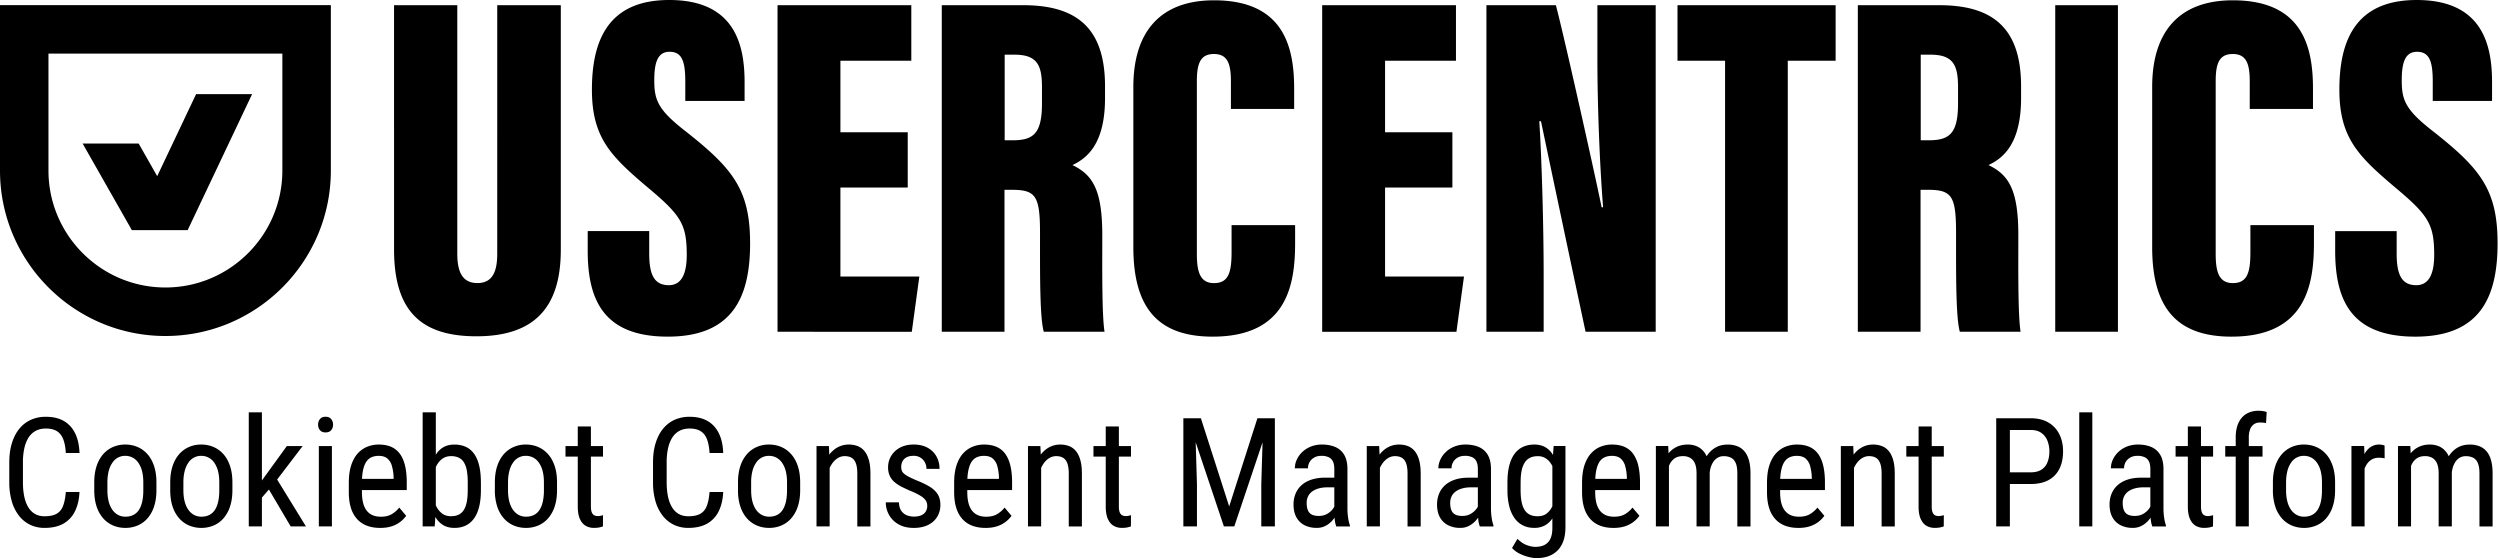 <svg xmlns="http://www.w3.org/2000/svg" width="215" height="48" fill="none"><g fill="#000" clip-path="url(#a)"><path d="M5.66 42.314h1.176c-.03.638-.159 1.19-.387 1.65a2.434 2.434 0 0 1-.99 1.065c-.433.246-.973.37-1.62.37a2.83 2.83 0 0 1-1.259-.274 2.709 2.709 0 0 1-.96-.79 3.657 3.657 0 0 1-.61-1.235 5.793 5.793 0 0 1-.211-1.623V39.76c0-.596.072-1.135.215-1.617.143-.48.35-.893.62-1.235.27-.342.6-.606.99-.79a3.08 3.08 0 0 1 1.327-.274c.604 0 1.117.12 1.536.36.42.241.743.593.971 1.055.228.462.355 1.028.38 1.697H5.661c-.03-.49-.106-.89-.23-1.2-.124-.308-.306-.536-.548-.682-.24-.148-.552-.22-.936-.22-.341 0-.636.068-.885.204a1.65 1.65 0 0 0-.613.584c-.159.254-.28.559-.358.914a5.522 5.522 0 0 0-.119 1.191v1.731c0 .41.033.791.099 1.145.066.353.172.663.32.929.147.266.339.474.578.623.239.149.528.223.869.223.43 0 .77-.07 1.022-.21.251-.14.439-.364.559-.67.12-.307.202-.708.239-1.202l.001-.001ZM8.106 42.148v-.659c0-.537.069-1.008.205-1.415a2.91 2.91 0 0 1 .568-1.02 2.4 2.4 0 0 1 .85-.617 2.61 2.61 0 0 1 1.04-.207c.371 0 .73.069 1.054.208.324.138.61.343.854.617.245.272.435.613.571 1.02.136.406.205.877.205 1.414v.659c0 .537-.069 1.008-.205 1.414a2.911 2.911 0 0 1-.568 1.02 2.354 2.354 0 0 1-.85.613 2.676 2.676 0 0 1-1.047.205c-.376 0-.725-.07-1.049-.205a2.382 2.382 0 0 1-.853-.613 2.858 2.858 0 0 1-.572-1.02c-.136-.406-.204-.877-.204-1.414h.001Zm1.131-.659v.659c0 .38.04.711.115.996.076.285.185.524.326.716.14.192.305.335.493.431.188.096.392.144.613.144.255 0 .48-.048.674-.144.194-.096.355-.239.483-.43.127-.193.223-.43.288-.717.064-.286.096-.617.096-.996v-.659c0-.38-.039-.71-.115-.994a2.174 2.174 0 0 0-.326-.716 1.379 1.379 0 0 0-.496-.434 1.344 1.344 0 0 0-.617-.143 1.299 1.299 0 0 0-1.095.577 2.188 2.188 0 0 0-.323.716 3.8 3.8 0 0 0-.114.994h-.002ZM14.64 42.148v-.659c0-.537.069-1.008.205-1.415.136-.406.326-.746.568-1.02.244-.271.526-.478.85-.617.323-.138.67-.207 1.04-.207.371 0 .73.069 1.054.208.324.138.609.343.854.617.245.272.435.613.571 1.02.136.406.205.877.205 1.414v.659c0 .537-.069 1.008-.205 1.414a2.91 2.91 0 0 1-.568 1.02 2.354 2.354 0 0 1-.85.613 2.676 2.676 0 0 1-1.048.205c-.375 0-.724-.07-1.048-.205a2.381 2.381 0 0 1-.853-.613 2.859 2.859 0 0 1-.572-1.02c-.136-.406-.204-.877-.204-1.414h.001Zm1.131-.659v.659c0 .38.039.711.115.996.076.285.185.524.326.716.14.192.305.335.493.431.188.096.392.144.613.144.255 0 .48-.048.674-.144a1.23 1.23 0 0 0 .483-.43c.127-.193.223-.43.288-.717.064-.286.096-.617.096-.996v-.659c0-.38-.04-.71-.115-.994a2.176 2.176 0 0 0-.326-.716 1.379 1.379 0 0 0-.496-.434 1.344 1.344 0 0 0-.617-.143 1.299 1.299 0 0 0-1.096.577 2.188 2.188 0 0 0-.322.716 3.8 3.8 0 0 0-.114.994h-.002ZM22.524 35.458v9.813h-1.13v-9.813h1.13Zm3.507 2.9-2.46 3.227-1.52 1.751-.078-1.258 1.048-1.444 1.648-2.274h1.36l.002-.001Zm-1.034 6.913-1.942-3.297.582-1.053 2.676 4.35h-1.316ZM27.357 36.525c0-.192.053-.354.16-.486.106-.132.267-.198.48-.198.213 0 .374.066.483.198a.737.737 0 0 1 .163.486c0 .191-.055.339-.163.47-.11.13-.27.194-.483.194-.213 0-.372-.065-.48-.195a.721.721 0 0 1-.16-.47Zm1.187 1.834v6.913H27.42V38.36h1.124ZM32.687 45.4c-.414 0-.786-.062-1.119-.185a2.157 2.157 0 0 1-.849-.566 2.51 2.51 0 0 1-.537-.96c-.123-.389-.184-.845-.184-1.374v-.779c0-.608.071-1.124.213-1.546.143-.423.335-.762.578-1.02a2.21 2.21 0 0 1 .825-.563c.307-.117.622-.176.945-.176.434 0 .805.07 1.111.21.307.141.556.35.748.627.192.276.334.617.425 1.022.092.405.138.87.138 1.399v.659h-4.319v-.965h3.188v-.16a4.133 4.133 0 0 0-.144-.945 1.303 1.303 0 0 0-.386-.641c-.18-.156-.433-.233-.76-.233-.21 0-.402.034-.58.106-.175.07-.327.191-.453.363s-.224.41-.294.713c-.07.302-.106.686-.106 1.15v.78c0 .37.036.688.106.954.07.267.175.486.314.659.139.172.31.3.511.384.202.083.434.124.693.124.38 0 .692-.073.94-.22.246-.148.462-.335.645-.566l.595.709a2.427 2.427 0 0 1-1.211.89c-.289.1-.632.151-1.033.151V45.4ZM36.348 35.458h1.132v8.471l-.096 1.342h-1.036v-9.813Zm5.01 6.044v.646c0 .545-.05 1.02-.151 1.427-.1.407-.248.746-.444 1.016s-.434.472-.716.607c-.28.134-.603.202-.965.202s-.667-.073-.927-.218a1.836 1.836 0 0 1-.651-.626 3.41 3.41 0 0 1-.413-.99 7.715 7.715 0 0 1-.207-1.31v-.861c.038-.49.106-.93.205-1.32.097-.389.234-.721.41-.996a1.82 1.82 0 0 1 .65-.629c.26-.144.57-.217.927-.217.358 0 .692.064.974.192.283.127.521.325.716.591.193.266.34.604.44 1.015.101.411.151.902.151 1.472v-.001Zm-1.132.646v-.646a6.02 6.02 0 0 0-.073-1.003 2.09 2.09 0 0 0-.24-.708 1.076 1.076 0 0 0-.443-.423 1.518 1.518 0 0 0-.687-.14c-.231 0-.431.047-.605.14-.171.093-.32.22-.444.38-.123.16-.226.34-.306.542-.082.202-.14.413-.179.63v1.813c.056.277.143.542.265.795.122.254.286.461.495.623.21.162.469.243.78.243.258 0 .479-.044.66-.134.181-.089.33-.227.445-.413.114-.186.199-.42.252-.703.053-.283.08-.617.08-1v.004ZM42.559 42.148v-.659c0-.537.068-1.008.204-1.415.136-.406.327-.746.569-1.02a2.4 2.4 0 0 1 .849-.617 2.61 2.61 0 0 1 1.041-.207c.37 0 .73.069 1.054.208.323.138.608.343.853.617.245.272.436.613.572 1.02.136.406.204.877.204 1.414v.659c0 .537-.068 1.008-.204 1.414a2.91 2.91 0 0 1-.569 1.02 2.355 2.355 0 0 1-.849.613 2.676 2.676 0 0 1-1.048.205c-.375 0-.725-.07-1.048-.205a2.382 2.382 0 0 1-.854-.613 2.859 2.859 0 0 1-.571-1.02 4.458 4.458 0 0 1-.205-1.414h.002Zm1.13-.659v.659c0 .38.04.711.115.996.076.285.185.524.327.716.14.192.305.335.492.431.188.096.393.144.613.144.255 0 .48-.048.675-.144.193-.096.355-.239.482-.43.128-.193.224-.43.288-.717a4.57 4.57 0 0 0 .096-.996v-.659c0-.38-.039-.71-.114-.994a2.174 2.174 0 0 0-.327-.716 1.379 1.379 0 0 0-.495-.434 1.345 1.345 0 0 0-.618-.143 1.298 1.298 0 0 0-1.095.577 2.188 2.188 0 0 0-.322.716 3.8 3.8 0 0 0-.115.994h-.001ZM51.859 38.359v.908h-3.226v-.908h3.226Zm-2.172-1.681h1.131v6.88c0 .235.029.411.086.53.057.119.13.198.22.236a.712.712 0 0 0 .288.058c.078 0 .162-.01.255-.03.093-.018.158-.033.192-.046l-.006.965c-.077.03-.179.058-.306.086-.128.027-.29.041-.486.041-.243 0-.468-.057-.677-.172-.209-.114-.377-.307-.504-.578-.127-.27-.192-.636-.192-1.096v-6.874h-.001ZM61.02 42.314h1.176c-.03.638-.159 1.19-.386 1.65a2.434 2.434 0 0 1-.991 1.065c-.433.246-.973.37-1.62.37a2.83 2.83 0 0 1-1.259-.274 2.708 2.708 0 0 1-.96-.79 3.656 3.656 0 0 1-.61-1.235 5.79 5.79 0 0 1-.21-1.623V39.76c0-.596.07-1.135.214-1.617.143-.48.35-.893.62-1.235.27-.342.6-.606.99-.79a3.08 3.08 0 0 1 1.327-.274c.604 0 1.117.12 1.536.36.42.241.743.593.971 1.055.228.462.355 1.028.38 1.697h-1.176c-.03-.49-.106-.89-.23-1.2-.124-.308-.306-.536-.548-.682-.24-.148-.552-.22-.936-.22-.34 0-.636.068-.885.204a1.65 1.65 0 0 0-.613.584c-.159.254-.28.559-.358.914a5.519 5.519 0 0 0-.119 1.191v1.731c0 .41.033.791.099 1.145.066.353.172.663.32.929.147.266.339.474.578.623.239.149.528.223.87.223.429 0 .77-.07 1.021-.21.251-.14.439-.364.559-.67.12-.307.202-.708.24-1.202v-.001ZM63.468 42.148v-.659c0-.537.068-1.008.204-1.415a2.91 2.91 0 0 1 .569-1.02 2.4 2.4 0 0 1 .85-.617 2.61 2.61 0 0 1 1.04-.207c.371 0 .73.069 1.054.208.324.138.609.343.853.617.245.272.436.613.572 1.02.136.406.205.877.205 1.414v.659c0 .537-.07 1.008-.205 1.414a2.911 2.911 0 0 1-.569 1.02 2.355 2.355 0 0 1-.849.613 2.676 2.676 0 0 1-1.048.205c-.375 0-.725-.07-1.048-.205a2.381 2.381 0 0 1-.854-.613 2.859 2.859 0 0 1-.57-1.02c-.137-.406-.206-.877-.206-1.414h.002Zm1.13-.659v.659c0 .38.038.711.114.996.076.285.185.524.327.716.14.192.305.335.492.431.188.096.392.144.613.144.255 0 .48-.048.674-.144a1.23 1.23 0 0 0 .483-.43c.127-.193.223-.43.288-.717.064-.286.096-.617.096-.996v-.659c0-.38-.039-.71-.115-.994a2.176 2.176 0 0 0-.326-.716 1.379 1.379 0 0 0-.496-.434 1.344 1.344 0 0 0-.617-.143 1.299 1.299 0 0 0-1.095.577 2.188 2.188 0 0 0-.323.716 3.8 3.8 0 0 0-.114.994h-.002ZM71.35 39.835v5.437h-1.13V38.36h1.066l.064 1.476Zm-.273 1.718-.46-.018c-.004-.473.05-.91.164-1.313.113-.403.274-.754.485-1.051.21-.298.462-.53.757-.693.296-.164.62-.247.978-.247.281 0 .537.046.767.138.23.091.425.237.587.438.161.2.286.46.373.776.088.318.13.705.13 1.16v4.53h-1.13V40.73c0-.362-.04-.653-.12-.872-.078-.22-.197-.38-.357-.48-.16-.1-.361-.15-.605-.15-.222 0-.428.061-.62.185-.191.123-.36.293-.5.51a2.652 2.652 0 0 0-.333.745c-.079.28-.119.575-.119.885h.003ZM79.742 43.502a.834.834 0 0 0-.128-.46 1.381 1.381 0 0 0-.418-.383 5.748 5.748 0 0 0-.783-.397 12 12 0 0 1-.86-.392 3.118 3.118 0 0 1-.64-.425 1.554 1.554 0 0 1-.4-.535 1.73 1.73 0 0 1-.138-.718c0-.277.052-.535.156-.77.105-.237.252-.445.444-.624s.421-.318.69-.418c.27-.1.569-.15.901-.15.473 0 .875.092 1.207.275.332.183.587.434.763.75.177.318.265.675.265 1.07h-1.124c0-.192-.043-.373-.127-.543-.086-.17-.21-.31-.377-.418a1.083 1.083 0 0 0-.607-.163c-.252 0-.455.044-.613.134a.808.808 0 0 0-.342.348c-.07.144-.106.3-.106.47 0 .127.019.238.054.33a.66.66 0 0 0 .19.254c.088.079.211.16.368.244.155.083.355.177.597.285.468.183.862.368 1.18.555.32.188.564.407.73.659.166.252.249.563.249.932a2 2 0 0 1-.163.82 1.804 1.804 0 0 1-.463.63c-.199.175-.44.308-.719.4-.279.092-.591.138-.936.138-.52 0-.96-.103-1.319-.31a2.102 2.102 0 0 1-.818-.812 2.19 2.19 0 0 1-.277-1.076h1.13c.014.323.087.575.221.753.135.179.297.302.489.37.192.07.383.102.575.102.25 0 .463-.037.633-.111.17-.075.3-.182.387-.323a.913.913 0 0 0 .13-.492l-.001.001ZM84.746 45.4c-.413 0-.786-.062-1.118-.185a2.158 2.158 0 0 1-.85-.566 2.512 2.512 0 0 1-.536-.96c-.123-.389-.185-.845-.185-1.374v-.779c0-.608.072-1.124.213-1.546.144-.423.336-.762.579-1.02a2.21 2.21 0 0 1 .825-.563c.306-.117.621-.176.945-.176.434 0 .805.07 1.111.21.306.141.556.35.748.627.191.276.333.617.425 1.022.091.405.137.87.137 1.399v.659h-4.318v-.965h3.187v-.16a4.128 4.128 0 0 0-.143-.945 1.302 1.302 0 0 0-.387-.641c-.179-.156-.432-.233-.76-.233-.21 0-.401.034-.579.106-.176.07-.328.191-.454.363s-.223.41-.293.713c-.07.302-.106.686-.106 1.15v.78c0 .37.036.688.106.954.07.267.175.486.313.659.14.172.31.3.512.384.202.083.434.124.693.124.38 0 .691-.073.94-.22.245-.148.462-.335.645-.566l.594.709a2.426 2.426 0 0 1-1.212.89c-.287.1-.63.151-1.032.151V45.4ZM89.538 39.835v5.437h-1.132V38.36h1.067l.065 1.476Zm-.275 1.718-.46-.018c-.004-.473.05-.91.163-1.313.113-.403.275-.754.486-1.051.21-.298.462-.53.757-.693.295-.164.62-.247.978-.247.28 0 .537.046.766.138.23.091.426.237.587.438.162.2.287.46.374.776.087.318.13.705.13 1.16v4.53h-1.13V40.73c0-.362-.04-.653-.12-.872-.078-.22-.197-.38-.358-.48-.16-.1-.36-.15-.604-.15-.222 0-.428.061-.62.185-.192.123-.36.293-.501.51a2.652 2.652 0 0 0-.332.745c-.08.28-.12.575-.12.885h.004ZM97.264 38.359v.908h-3.226v-.908h3.226Zm-2.172-1.681h1.131v6.88c0 .235.029.411.086.53.058.119.13.198.22.236a.712.712 0 0 0 .289.058c.077 0 .161-.01.255-.03.093-.018.157-.033.191-.046l-.005.965c-.078.03-.18.058-.307.086-.127.027-.289.041-.485.041-.244 0-.468-.057-.677-.172-.21-.114-.377-.307-.505-.578-.127-.27-.191-.636-.191-1.096v-6.874h-.002ZM101.769 35.969h.997l.172 5.673v3.629h-1.169v-9.302Zm.37 0h1.137l2.434 7.583 2.427-7.583h1.137l-3.125 9.302h-.895l-3.117-9.302h.002Zm6.503 0h.997v9.302h-1.168v-3.629l.171-5.673ZM114.93 41.08l.013.831h-.786c-.268 0-.513.03-.732.09-.219.06-.408.145-.565.258a1.13 1.13 0 0 0-.361.419 1.254 1.254 0 0 0-.125.568c0 .276.039.497.115.661a.712.712 0 0 0 .345.356c.153.073.346.108.581.108.285 0 .537-.065.753-.197a1.55 1.55 0 0 0 .509-.48c.121-.187.177-.362.169-.524l.249.53a1.688 1.688 0 0 1-.163.54c-.092.193-.218.38-.38.555a2.013 2.013 0 0 1-.571.434 1.587 1.587 0 0 1-.738.17c-.401 0-.75-.078-1.051-.231a1.64 1.64 0 0 1-.7-.678c-.166-.297-.249-.666-.249-1.105 0-.332.057-.639.172-.92a2 2 0 0 1 .511-.731c.226-.206.51-.368.853-.483a3.765 3.765 0 0 1 1.192-.171h.959Zm-.179 3.01v-3.75c0-.273-.041-.494-.124-.66a.766.766 0 0 0-.371-.363 1.451 1.451 0 0 0-.617-.115c-.248 0-.444.049-.618.148a1.036 1.036 0 0 0-.534.926h-1.131c0-.246.054-.493.163-.734a2.13 2.13 0 0 1 .47-.662c.205-.198.451-.355.737-.473a2.54 2.54 0 0 1 .968-.176c.426 0 .804.07 1.132.208.328.139.585.364.773.674.187.311.281.725.281 1.24v3.413c0 .23.018.475.054.734.036.26.089.484.156.672v.102h-1.17a2.246 2.246 0 0 1-.127-.547 4.886 4.886 0 0 1-.045-.636l.003-.002ZM118.673 39.835v5.437h-1.131V38.36h1.067l.064 1.476Zm-.275 1.718-.459-.018a4.66 4.66 0 0 1 .163-1.313c.113-.403.275-.754.485-1.051.211-.298.463-.53.758-.693.295-.164.62-.247.978-.247.28 0 .537.046.766.138.23.091.425.237.587.438.162.2.286.46.374.776.087.318.13.705.13 1.16v4.53h-1.131V40.73c0-.362-.04-.653-.119-.872-.079-.22-.198-.38-.358-.48-.16-.1-.361-.15-.604-.15-.222 0-.428.061-.62.185-.192.123-.36.293-.502.51a2.666 2.666 0 0 0-.332.745c-.078.28-.119.575-.119.885h.003ZM127.273 41.08l.013.831h-.786c-.268 0-.512.03-.732.09-.219.06-.408.145-.565.258a1.13 1.13 0 0 0-.361.419 1.254 1.254 0 0 0-.125.568c0 .276.039.497.115.661a.712.712 0 0 0 .345.356c.153.073.347.108.581.108.285 0 .537-.065.754-.197.217-.132.386-.292.508-.48.122-.187.178-.362.169-.524l.249.53a1.663 1.663 0 0 1-.163.54c-.092.193-.218.38-.38.555a2 2 0 0 1-.571.434 1.583 1.583 0 0 1-.737.17 2.28 2.28 0 0 1-1.051-.231 1.638 1.638 0 0 1-.701-.678c-.166-.297-.249-.666-.249-1.105 0-.332.057-.639.172-.92.115-.28.285-.525.511-.731.226-.206.51-.368.854-.483.342-.114.74-.171 1.191-.171h.959Zm-.177 3.01v-3.75c0-.273-.042-.494-.125-.66a.761.761 0 0 0-.371-.363 1.445 1.445 0 0 0-.617-.115c-.247 0-.444.049-.617.148a1.039 1.039 0 0 0-.397.39c-.091.161-.137.34-.137.536h-1.131c0-.246.054-.493.163-.734a2.13 2.13 0 0 1 .47-.662c.204-.198.451-.355.737-.473a2.54 2.54 0 0 1 .968-.176c.425 0 .803.07 1.131.208.328.139.586.364.774.674.187.311.28.725.28 1.24v3.413c0 .23.019.475.055.734.035.26.088.484.156.672v.102h-1.17a2.24 2.24 0 0 1-.128-.547 4.876 4.876 0 0 1-.044-.636l.003-.002ZM129.64 42.148v-.646c0-.572.053-1.061.161-1.472.106-.411.26-.75.462-1.015.202-.267.447-.463.732-.592.285-.127.604-.192.958-.192s.666.073.926.218c.26.145.476.355.649.629.172.274.309.607.41.996.1.39.169.83.207 1.319v.862a7.67 7.67 0 0 1-.207 1.31 3.352 3.352 0 0 1-.416.99 1.854 1.854 0 0 1-.654.626 1.875 1.875 0 0 1-.926.217c-.358 0-.665-.067-.946-.202a1.956 1.956 0 0 1-.724-.607 2.962 2.962 0 0 1-.467-1.015 5.548 5.548 0 0 1-.163-1.428l-.002.002Zm3.974-3.79h1.015v6.971c0 .609-.106 1.112-.316 1.508a2.02 2.02 0 0 1-.878.88c-.375.189-.808.283-1.297.283-.175 0-.394-.032-.659-.096a3.872 3.872 0 0 1-.792-.29 2.052 2.052 0 0 1-.651-.489l.466-.786c.244.246.5.424.774.53.273.106.532.16.779.16.293 0 .549-.053.766-.16a1.11 1.11 0 0 0 .504-.521c.119-.241.179-.562.179-.961v-5.508l.109-1.52h.001Zm-2.842 3.144v.646c0 .383.027.716.083 1 .056.283.141.516.259.702a1.1 1.1 0 0 0 .454.413c.184.09.408.134.667.134.315 0 .573-.077.773-.23.201-.154.361-.357.483-.61a4.25 4.25 0 0 0 .291-.82v-1.815a3.765 3.765 0 0 0-.182-.629 2.183 2.183 0 0 0-.304-.542 1.405 1.405 0 0 0-.444-.38 1.253 1.253 0 0 0-.604-.14c-.259 0-.484.047-.67.14a1.14 1.14 0 0 0-.46.423 2.058 2.058 0 0 0-.262.708c-.056.285-.083.62-.083 1.003l-.001-.003ZM138.746 45.4c-.414 0-.786-.062-1.118-.185a2.156 2.156 0 0 1-.849-.566 2.508 2.508 0 0 1-.537-.96c-.123-.389-.185-.845-.185-1.374v-.779c0-.608.072-1.124.213-1.546.144-.423.335-.762.579-1.02.243-.258.517-.445.825-.563.306-.117.621-.176.945-.176.434 0 .804.07 1.111.21.306.141.556.35.747.627a2.9 2.9 0 0 1 .426 1.022c.091.405.137.87.137 1.399v.659h-4.319v-.965h3.188v-.16a4.162 4.162 0 0 0-.143-.945 1.304 1.304 0 0 0-.387-.641c-.179-.156-.432-.233-.76-.233-.209 0-.401.034-.579.106a1.04 1.04 0 0 0-.454.363c-.126.172-.223.41-.293.713-.07.302-.106.686-.106 1.15v.78c0 .37.036.688.106.954.07.267.174.486.313.659.139.172.31.3.512.384.201.083.433.124.693.124.379 0 .691-.073.939-.22.246-.148.462-.335.646-.566l.594.709a2.424 2.424 0 0 1-1.211.89c-.288.1-.632.151-1.033.151V45.4ZM143.529 39.732v5.539h-1.124v-6.914h1.061l.064 1.374-.001.001Zm-.231 1.821-.524-.018c-.004-.473.043-.91.141-1.313.097-.403.246-.754.443-1.051.198-.298.447-.53.748-.693.301-.164.65-.247 1.051-.247.263 0 .51.046.737.138.228.091.427.235.598.43.17.197.303.448.399.754.096.306.143.677.143 1.111v4.607h-1.131v-4.55c0-.362-.047-.651-.143-.869a.982.982 0 0 0-.405-.475 1.24 1.24 0 0 0-.626-.15c-.277 0-.509.061-.693.184a1.296 1.296 0 0 0-.441.511 2.595 2.595 0 0 0-.231.745c-.044.28-.067.574-.067.885l.001.001Zm3.725-.651-.753.243c-.005-.38.043-.743.14-1.092.097-.35.243-.66.438-.932a2.16 2.16 0 0 1 .725-.65c.289-.16.625-.238 1.009-.238a2.2 2.2 0 0 1 .836.147c.244.098.449.248.618.451.167.202.295.461.379.776.085.315.127.69.127 1.124v4.543h-1.131v-4.555c0-.389-.047-.69-.143-.904-.096-.215-.23-.366-.405-.454a1.39 1.39 0 0 0-.626-.13 1 1 0 0 0-.521.134 1.137 1.137 0 0 0-.38.368c-.101.157-.18.334-.233.535-.053.2-.08.413-.08.638v-.004ZM154.651 45.4c-.414 0-.786-.062-1.119-.185a2.163 2.163 0 0 1-.849-.566 2.508 2.508 0 0 1-.537-.96c-.123-.389-.184-.845-.184-1.374v-.779c0-.608.071-1.124.213-1.546.143-.423.335-.762.578-1.02.244-.258.517-.445.825-.563.307-.117.622-.176.945-.176.434 0 .805.07 1.111.21.307.141.556.35.748.627.192.276.334.617.425 1.022.092.405.138.87.138 1.399v.659h-4.319v-.965h3.187v-.16a4.107 4.107 0 0 0-.143-.945 1.296 1.296 0 0 0-.386-.641c-.179-.156-.433-.233-.761-.233-.209 0-.401.034-.578.106a1.04 1.04 0 0 0-.454.363c-.126.172-.224.41-.294.713-.07.302-.106.686-.106 1.15v.78c0 .37.036.688.106.954.07.267.175.486.314.659.139.172.309.3.511.384.202.083.434.124.693.124.38 0 .692-.073.94-.22.246-.148.462-.335.645-.566l.595.709a2.43 2.43 0 0 1-1.212.89c-.288.1-.631.151-1.032.151V45.4ZM159.443 39.835v5.437h-1.131V38.36h1.067l.064 1.476Zm-.275 1.718-.459-.018a4.66 4.66 0 0 1 .163-1.313c.113-.403.275-.754.485-1.051.211-.298.463-.53.758-.693.295-.164.62-.247.978-.247.281 0 .537.046.766.138.231.091.425.237.587.438.162.2.287.46.374.776.087.318.13.705.13 1.16v4.53h-1.131V40.73c0-.362-.04-.653-.119-.872-.079-.22-.198-.38-.358-.48-.16-.1-.361-.15-.604-.15-.222 0-.428.061-.62.185-.192.123-.36.293-.501.51a2.639 2.639 0 0 0-.333.745c-.078.28-.118.575-.118.885h.002ZM167.169 38.359v.908h-3.226v-.908h3.226Zm-2.173-1.681h1.132v6.88c0 .235.028.411.086.53.057.119.13.198.22.236a.714.714 0 0 0 .288.058c.077 0 .162-.01.255-.03.093-.018.157-.033.192-.046l-.006.965c-.077.03-.179.058-.307.086a2.368 2.368 0 0 1-.485.041c-.243 0-.468-.057-.677-.172-.209-.114-.377-.307-.504-.578-.128-.27-.192-.636-.192-1.096v-6.874h-.002ZM174.638 41.624h-2.032V40.62h2.032c.383 0 .693-.077.929-.23.236-.154.41-.367.517-.639.109-.272.163-.583.163-.932 0-.32-.054-.62-.163-.9a1.488 1.488 0 0 0-.517-.681c-.236-.172-.546-.26-.929-.26h-1.789v8.293h-1.175V35.97h2.964c.6 0 1.107.122 1.52.364.413.243.728.578.943 1.007.214.428.322.916.322 1.466 0 .596-.108 1.105-.322 1.526-.215.423-.53.742-.943.963-.413.219-.92.329-1.52.329v-.001ZM179.94 35.458v9.813h-1.124v-9.813h1.124ZM185.109 41.08l.013.831h-.786c-.268 0-.512.03-.731.09-.22.06-.409.145-.566.258a1.13 1.13 0 0 0-.361.419 1.254 1.254 0 0 0-.125.568c0 .276.039.497.115.661a.712.712 0 0 0 .345.356c.153.073.347.108.581.108.285 0 .537-.065.754-.197.217-.132.386-.292.508-.48.122-.187.178-.362.169-.524l.249.53a1.663 1.663 0 0 1-.163.54c-.092.193-.218.38-.38.555a2 2 0 0 1-.571.434 1.583 1.583 0 0 1-.737.17 2.28 2.28 0 0 1-1.051-.231 1.643 1.643 0 0 1-.701-.678c-.166-.297-.249-.666-.249-1.105 0-.332.058-.639.172-.92.115-.28.285-.525.511-.731.227-.206.51-.368.854-.483.342-.114.74-.171 1.191-.171h.959Zm-.179 3.01v-3.75c0-.273-.041-.494-.124-.66a.761.761 0 0 0-.371-.363 1.448 1.448 0 0 0-.617-.115c-.248 0-.444.049-.617.148a1.039 1.039 0 0 0-.397.39c-.092.161-.137.34-.137.536h-1.132c0-.246.055-.493.164-.734.108-.244.265-.463.469-.662a2.31 2.31 0 0 1 .738-.473 2.54 2.54 0 0 1 .968-.176c.425 0 .803.07 1.131.208.328.139.586.364.773.674.188.311.281.725.281 1.24v3.413c0 .23.018.475.054.734.036.26.089.484.156.672v.102h-1.17a2.294 2.294 0 0 1-.127-.547 4.876 4.876 0 0 1-.044-.636l.002-.002ZM190.326 38.359v.908H187.1v-.908h3.226Zm-2.172-1.681h1.131v6.88c0 .235.029.411.086.53.057.119.13.198.22.236a.714.714 0 0 0 .288.058c.078 0 .162-.01.255-.03.093-.018.158-.033.192-.046l-.006.965c-.077.03-.179.058-.306.086a2.378 2.378 0 0 1-.486.041c-.243 0-.468-.057-.677-.172-.209-.114-.376-.307-.504-.578-.127-.27-.192-.636-.192-1.096v-6.874h-.001ZM194.577 38.359v.908h-3.207v-.908h3.207Zm-1.175 6.912h-1.131V37.63c0-.498.08-.92.239-1.262.16-.342.388-.602.683-.779.296-.176.648-.264 1.057-.264a2.387 2.387 0 0 1 .683.103l-.052.965a1.188 1.188 0 0 0-.246-.045 3.044 3.044 0 0 0-.272-.013c-.205 0-.38.05-.524.15a.922.922 0 0 0-.33.439 1.98 1.98 0 0 0-.111.709v7.64l.004-.002ZM195.471 42.148v-.659c0-.537.069-1.008.205-1.415a2.91 2.91 0 0 1 .568-1.02 2.41 2.41 0 0 1 .849-.617 2.61 2.61 0 0 1 1.041-.207c.371 0 .731.069 1.054.208.324.138.609.343.854.617.245.272.435.613.571 1.02.136.406.205.877.205 1.414v.659c0 .537-.069 1.008-.205 1.414a2.909 2.909 0 0 1-.568 1.02 2.359 2.359 0 0 1-.85.613 2.674 2.674 0 0 1-1.048.205c-.375 0-.724-.07-1.048-.205a2.37 2.37 0 0 1-.853-.613 2.857 2.857 0 0 1-.572-1.02 4.458 4.458 0 0 1-.205-1.414h.002Zm1.131-.659v.659c0 .38.039.711.115.996.076.285.184.524.326.716.141.192.305.335.493.431.187.096.392.144.613.144.255 0 .479-.048.674-.144.193-.096.355-.239.483-.43.127-.193.223-.43.287-.717.065-.286.096-.617.096-.996v-.659c0-.38-.038-.71-.114-.994a2.164 2.164 0 0 0-.327-.716 1.378 1.378 0 0 0-.495-.434 1.343 1.343 0 0 0-.617-.143 1.296 1.296 0 0 0-1.096.577 2.188 2.188 0 0 0-.322.716 3.815 3.815 0 0 0-.114.994h-.002ZM203.355 39.444v5.827h-1.131v-6.914h1.093l.038 1.087Zm1.719-1.124.005 1.098a1.713 1.713 0 0 0-.252-.041 3.297 3.297 0 0 0-.259-.01c-.213 0-.399.043-.558.127a1.258 1.258 0 0 0-.413.358 1.838 1.838 0 0 0-.275.547c-.068.21-.114.443-.14.693l-.294.192c0-.416.033-.809.099-1.175.066-.367.169-.692.31-.974.14-.284.32-.504.539-.664a1.3 1.3 0 0 1 .789-.24c.069 0 .152.01.252.029a.59.59 0 0 1 .195.06h.002ZM207.35 39.732v5.539h-1.124v-6.914h1.061l.065 1.374-.002.001Zm-.23 1.821-.524-.018c-.005-.473.043-.91.14-1.313.097-.403.246-.754.444-1.051.197-.298.447-.53.747-.693.301-.164.65-.247 1.051-.247.264 0 .51.046.738.138.228.091.427.235.597.43.17.197.304.448.399.754.096.306.144.677.144 1.111v4.607h-1.132v-4.55c0-.362-.047-.651-.143-.869a.977.977 0 0 0-.405-.475 1.24 1.24 0 0 0-.626-.15c-.276 0-.508.061-.693.184a1.296 1.296 0 0 0-.441.511 2.564 2.564 0 0 0-.23.745c-.045.28-.068.574-.068.885l.002.001Zm3.724-.651-.753.243c-.004-.38.043-.743.14-1.092.098-.35.244-.66.439-.932.193-.273.435-.489.724-.65.289-.16.626-.238 1.01-.238a2.2 2.2 0 0 1 .836.147c.243.098.448.248.617.451.168.202.295.461.379.776.085.315.128.69.128 1.124v4.543h-1.131v-4.555c0-.389-.048-.69-.144-.904a.879.879 0 0 0-.405-.454 1.386 1.386 0 0 0-.626-.13 1 1 0 0 0-.521.134 1.125 1.125 0 0 0-.379.368 1.82 1.82 0 0 0-.234.535c-.053.2-.08.413-.08.638v-.004ZM39.327.447V21.83c0 1.639.498 2.513 1.73 2.513 1.304 0 1.705-.996 1.705-2.513V.447h5.467v21.035c0 4.977-2.285 7.439-7.257 7.439-4.972 0-7.084-2.38-7.084-7.483V.447h5.439ZM55.833 19.875v1.946c0 1.848.458 2.705 1.69 2.705 1.234 0 1.537-1.271 1.537-2.597 0-2.65-.498-3.418-3.365-5.817-3.163-2.679-4.79-4.267-4.79-8.402 0-4.136 1.33-7.71 6.647-7.71 5.65 0 6.483 3.853 6.483 7.067v1.615h-5.1V6.999c0-1.704-.28-2.546-1.348-2.546-.997 0-1.319.858-1.319 2.449 0 1.691.306 2.526 2.629 4.337 4.13 3.245 5.612 5.066 5.612 9.692 0 4.625-1.502 8.02-7.081 8.02-5.579 0-6.885-3.232-6.885-7.393v-1.684h5.29v.001ZM78.065 16.127h-5.79v7.655h6.788l-.649 4.75H66.867V.446h11.506v4.777h-6.097v6.154h5.789v4.75-.002ZM86.386 16.321V28.53h-5.393V.447h7.008c4.707 0 7.032 2.067 7.032 6.978v1.01c0 4.001-1.598 5.191-2.802 5.761 1.747.844 2.566 2.128 2.566 6.046 0 2.71-.041 6.81.194 8.288h-5.226c-.35-1.27-.323-4.926-.323-8.51 0-3.159-.363-3.697-2.419-3.697h-.637v-.002Zm.016-4.256h.668c1.805 0 2.54-.57 2.54-3.184V7.525c0-1.885-.379-2.823-2.365-2.823h-.843v7.364ZM111.38 19.364v1.52c0 3.545-.653 8.067-7.091 8.067-4.755 0-6.821-2.533-6.821-7.697V7.484c0-4.885 2.435-7.458 6.935-7.458 5.931 0 6.894 3.905 6.894 7.58V9.37h-5.438V6.974c0-1.547-.33-2.329-1.456-2.329-1.127 0-1.473.74-1.473 2.329v14.852c0 1.497.251 2.521 1.471 2.521 1.22 0 1.514-.859 1.514-2.649v-2.334h5.465ZM124.905 16.127h-5.789v7.655h6.787l-.649 4.75h-11.547V.446h11.506v4.777h-6.097v6.154h5.789v4.75-.002ZM127.832 28.53V.447h5.975c.892 3.426 3.706 16.146 3.93 17.38h.13c-.299-3.738-.491-8.846-.491-12.767V.447h5.014V28.53h-6.031a4527.849 4527.849 0 0 1-3.833-18.101h-.146c.21 3.305.375 8.89.375 13.304v4.797h-4.923ZM148.353 5.224h-4.088V.447h13.599v4.777h-4.115V28.53h-5.393V5.224h-.003ZM165.167 16.321V28.53h-5.394V.447h7.008c4.706 0 7.032 2.067 7.032 6.978v1.01c0 4.001-1.598 5.191-2.802 5.761 1.747.844 2.566 2.128 2.566 6.046 0 2.71-.042 6.81.193 8.288h-5.225c-.35-1.27-.324-4.926-.324-8.51 0-3.159-.362-3.697-2.418-3.697h-.638l.002-.002Zm.016-4.256h.668c1.805 0 2.541-.57 2.541-3.184V7.525c0-1.885-.379-2.823-2.366-2.823h-.843v7.364ZM182.142.447V28.53h-5.392V.447h5.392ZM198.999 19.364v1.52c0 3.545-.653 8.067-7.091 8.067-4.755 0-6.821-2.533-6.821-7.697V7.484c0-4.885 2.435-7.458 6.934-7.458 5.932 0 6.895 3.905 6.895 7.58V9.37h-5.438V6.974c0-1.547-.33-2.329-1.457-2.329s-1.472.74-1.472 2.329v14.852c0 1.497.251 2.521 1.471 2.521 1.22 0 1.514-.859 1.514-2.649v-2.334h5.465ZM206.113 19.875v1.946c0 1.848.458 2.705 1.691 2.705s1.537-1.271 1.537-2.597c0-2.65-.499-3.418-3.365-5.817-3.164-2.679-4.79-4.267-4.79-8.402 0-4.136 1.329-7.709 6.648-7.709 5.649 0 6.483 3.854 6.483 7.067v1.615h-5.101V7.001c0-1.704-.279-2.546-1.347-2.546-.997 0-1.319.857-1.319 2.448 0 1.692.306 2.526 2.629 4.338 4.13 3.245 5.612 5.066 5.612 9.691 0 4.625-1.502 8.02-7.081 8.02-5.579 0-6.885-3.232-6.885-7.393v-1.684h5.29-.002ZM0 .442V14.67c0 7.844 6.382 14.226 14.226 14.226 7.844 0 14.227-6.382 14.227-14.226V.442H0Zm24.283 14.225c0 5.546-4.512 10.057-10.058 10.057S4.168 20.212 4.168 14.667V4.611h20.115v10.056Z"/><path d="M11.32 19.792h4.837l-.01-.02 5.535-11.679h-4.817l-3.346 7.058-1.595-2.808H7.105l4.223 7.43-.009.02Z"/></g><defs><clipPath id="a"><path fill="#fff" d="M0 0h214.791v48H0z"/></clipPath></defs></svg>